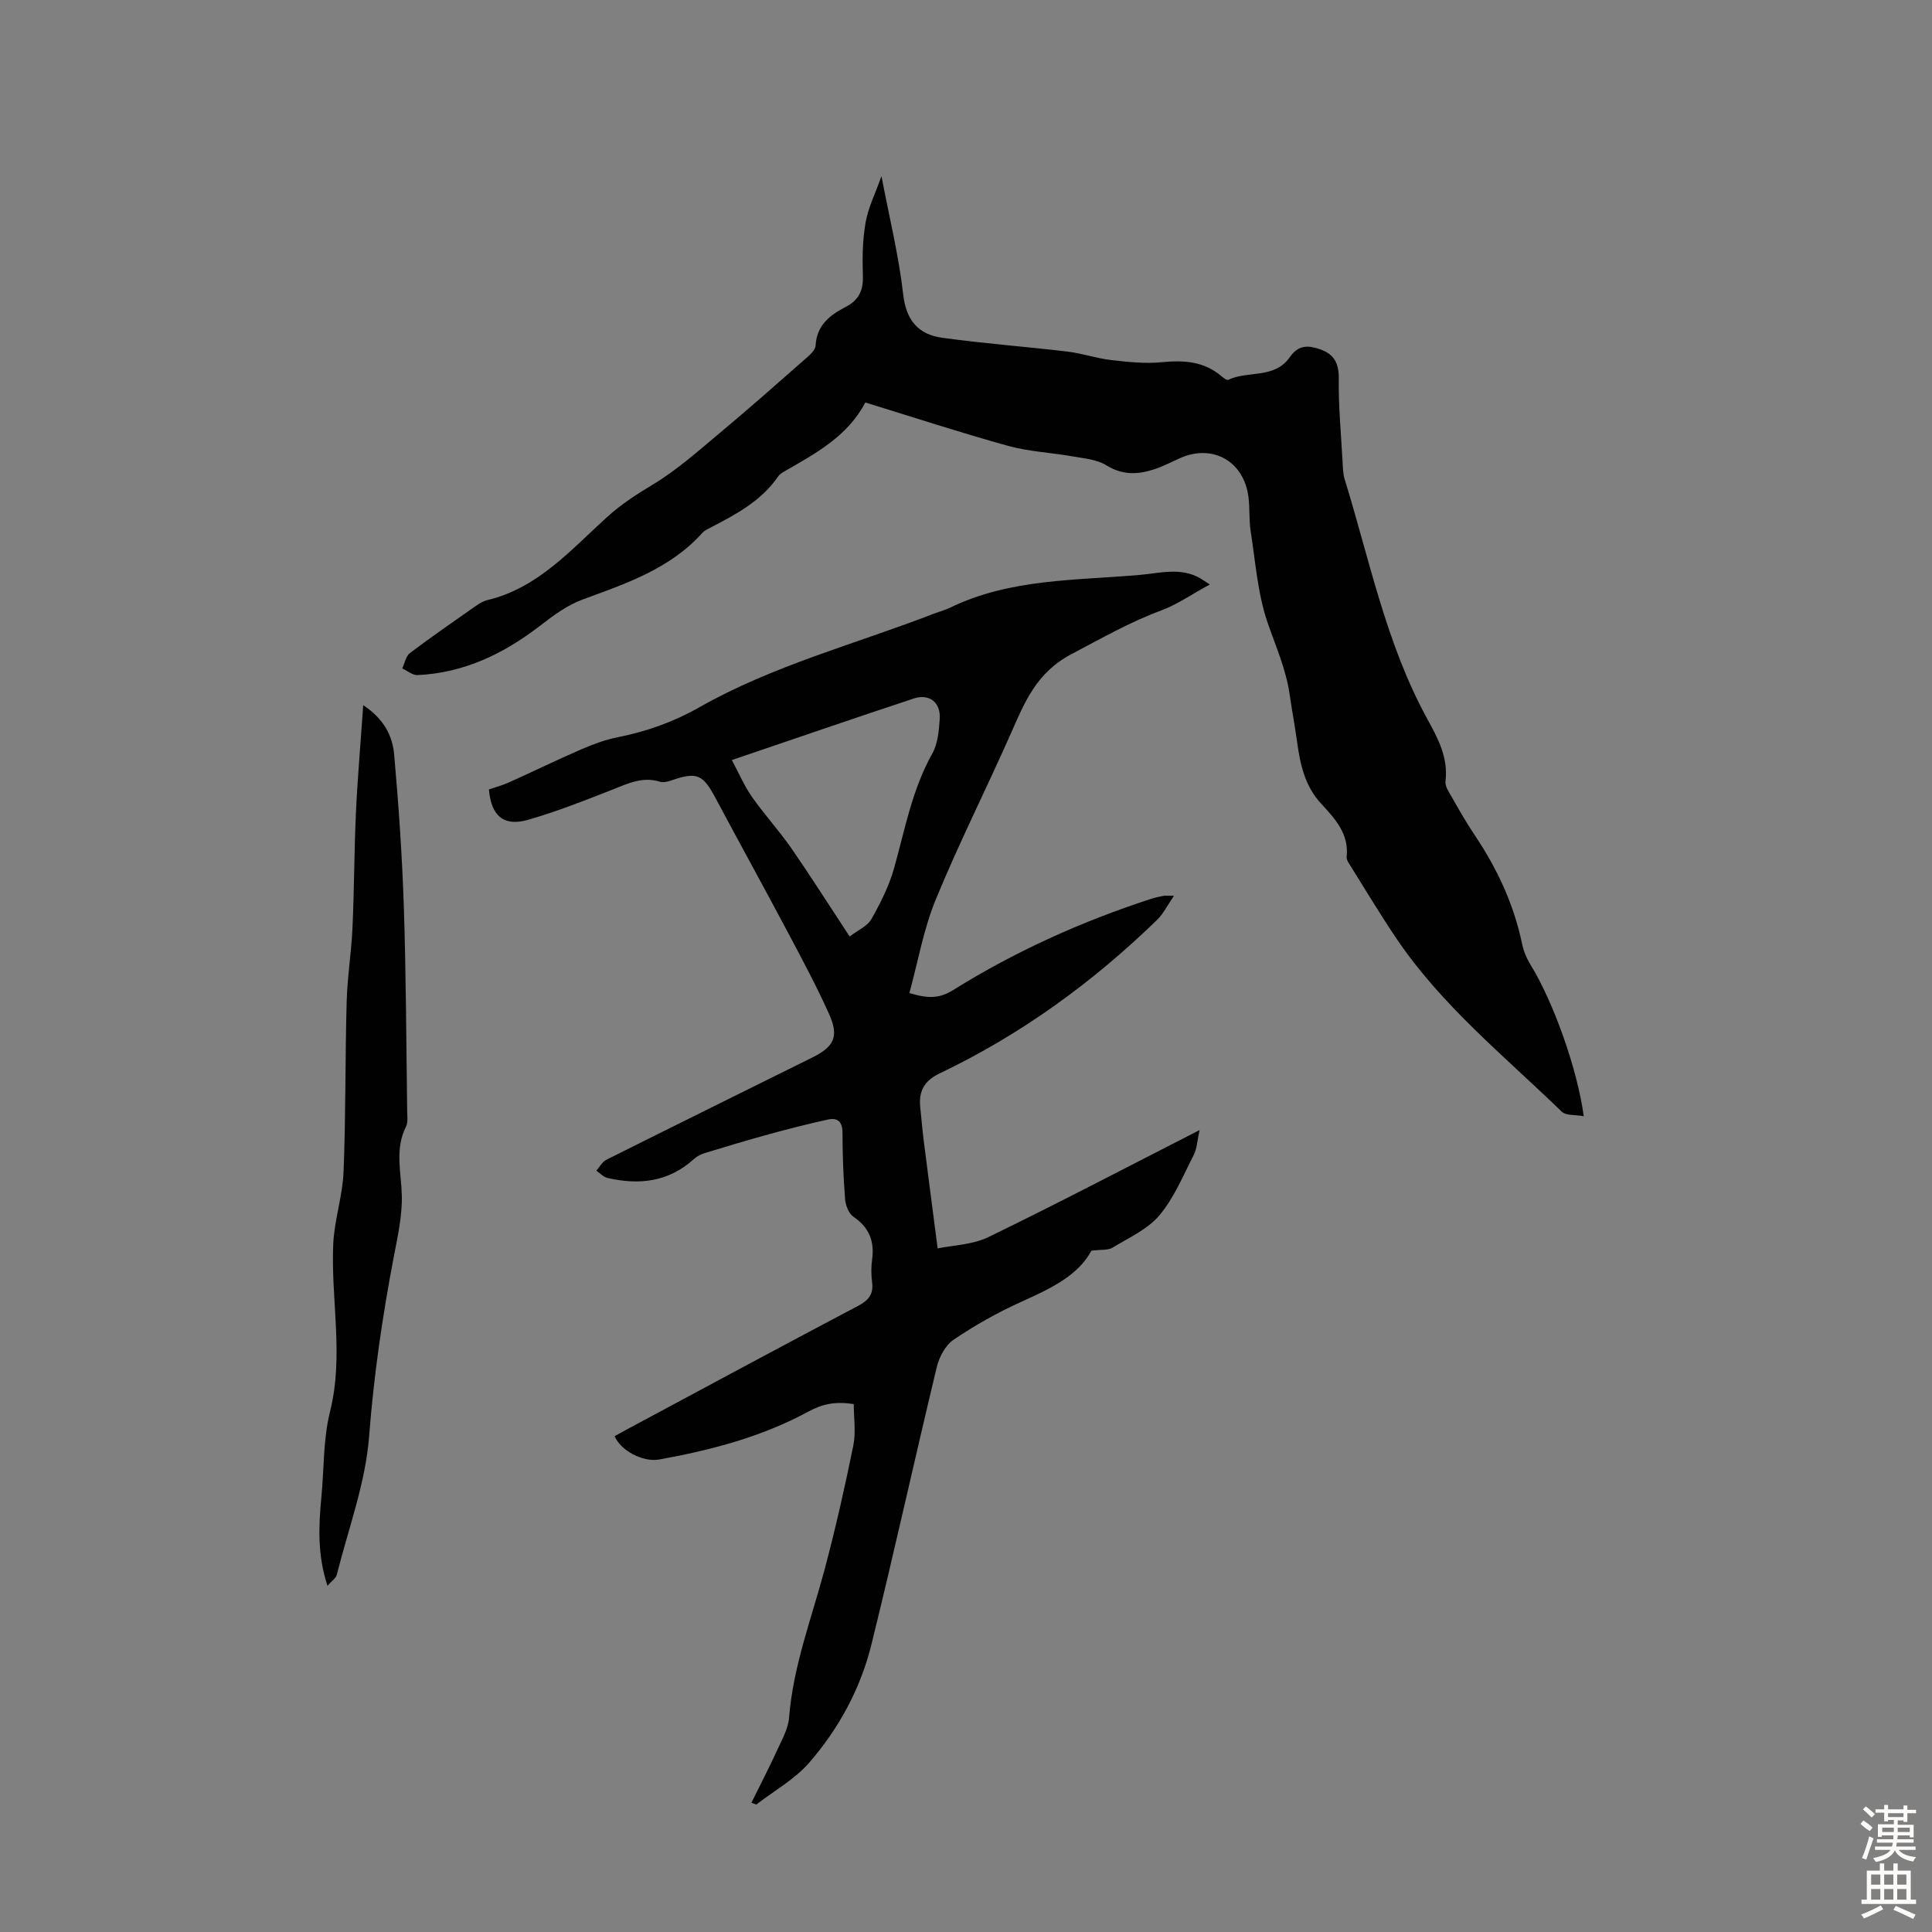 <svg enable-background="new 0 0 400 400" viewBox="0 0 400 400" xmlns="http://www.w3.org/2000/svg"><rect x="0" y="0" width="400" height="400" fill="#808080" stroke="none"/><g fill="#010102"><path d="m155.57 373.24c1.77-3.59 3.62-7.15 5.29-10.79 1.01-2.21 2.32-4.5 2.51-6.84.85-10.72 4.7-20.66 7.42-30.9 2.23-8.41 4.15-16.9 5.88-25.43.56-2.75.09-5.71.09-8.58-3.77-.58-6.44-.06-9.43 1.57-9.6 5.21-20.12 7.97-30.82 9.9-3.47.63-8.07-1.92-9.26-4.83.99-.55 2.03-1.12 3.07-1.68 15.77-8.45 31.51-16.95 47.33-25.29 2.18-1.15 3.23-2.41 2.91-4.89-.2-1.54-.21-3.15 0-4.69.52-3.79-.59-6.65-3.85-8.86-.98-.66-1.64-2.36-1.74-3.64-.36-4.57-.54-9.16-.54-13.75 0-2.29-.99-3.19-3.01-2.75-4.02.87-8.02 1.9-11.99 2.98-4.52 1.24-9 2.58-13.48 3.95-.82.25-1.66.68-2.29 1.25-5.22 4.75-11.32 5.42-17.87 3.92-.85-.19-1.56-.99-2.33-1.51.68-.76 1.21-1.82 2.06-2.25 14.19-7.11 28.43-14.13 42.65-21.18 4.59-2.28 5.58-4.37 3.44-9.11-2.57-5.69-5.52-11.21-8.45-16.73-4.92-9.28-10-18.47-14.94-27.74-2.72-5.11-3.9-5.63-9.32-3.76-.71.24-1.6.45-2.27.24-3.64-1.14-6.71.4-9.95 1.68-5.71 2.25-11.45 4.5-17.33 6.2-5.03 1.45-7.67-.78-8.12-6.28 1.35-.47 2.84-.87 4.23-1.5 4.96-2.23 9.86-4.63 14.85-6.79 2.43-1.05 4.97-2.01 7.56-2.52 5.98-1.18 11.6-3.18 16.9-6.19 15.27-8.68 32.26-13.08 48.49-19.36 1.15-.44 2.35-.75 3.45-1.28 12.47-6.06 26.06-5.61 39.36-6.79 4.17-.37 8.44-1.62 12.47.74.37.22.72.47 1.93 1.25-3.68 2-6.7 4.13-10.06 5.38-6.51 2.41-12.43 5.81-18.54 9.02-7.38 3.87-9.76 10.08-12.68 16.67-5.07 11.44-10.72 22.63-15.47 34.2-2.51 6.11-3.65 12.78-5.44 19.32 3.8 1.15 6.18 1.18 9.03-.6 12.85-8.02 26.59-14.21 41-18.9.85-.28 1.73-.45 2.6-.63.31-.06.64-.01 2.15-.01-1.42 2.06-2.23 3.76-3.5 4.99-13.33 12.95-28.2 23.76-44.99 31.77-3.32 1.58-4.4 3.79-4.03 7.14.24 2.22.41 4.46.69 6.67.91 7.18 1.85 14.35 2.9 22.44 3.15-.66 7.2-.74 10.5-2.34 14.36-6.97 28.51-14.39 43.73-22.16-.5 2.24-.54 3.86-1.21 5.15-2.19 4.28-4.07 8.89-7.11 12.5-2.45 2.91-6.35 4.65-9.73 6.71-.9.55-2.25.35-4.35.61-2.77 5.22-8.59 7.91-14.57 10.61-4.85 2.19-9.55 4.84-13.96 7.82-1.7 1.15-2.99 3.61-3.49 5.71-4.6 19.12-8.81 38.34-13.53 57.43-2.25 9.1-6.74 17.37-12.87 24.43-3 3.46-7.26 5.81-10.95 8.67-.34-.11-.68-.24-1.02-.37zm20.34-179.35c1.7-1.3 3.66-2.12 4.49-3.58 1.9-3.35 3.68-6.9 4.72-10.59 2.25-8.04 3.73-16.28 7.91-23.72 1.14-2.03 1.36-4.71 1.53-7.13.24-3.42-2.12-5.32-5.38-4.25-12.27 4.05-24.48 8.27-37.66 12.74 1.48 2.76 2.58 5.36 4.16 7.62 2.55 3.64 5.58 6.94 8.12 10.58 4.05 5.86 7.86 11.88 12.11 18.33z"/><path d="m182.5 36.47c1.61 8.49 3.58 16.44 4.5 24.5.61 5.41 3.19 8.29 8.07 8.96 8.61 1.2 17.29 1.83 25.92 2.86 3.04.36 6 1.4 9.04 1.75 3.49.4 7.07.79 10.54.45 4.55-.45 8.69-.18 12.31 2.89.41.35 1.12.9 1.41.76 4.1-1.97 9.56-.11 12.77-4.72 1.01-1.46 2.42-2.55 4.84-2 3.7.85 5.34 2.5 5.28 6.49-.08 5.69.47 11.4.78 17.1.07 1.22.07 2.5.42 3.65 5.17 16.73 8.57 34.06 17.1 49.64 2.19 4 4.41 8.04 3.79 12.95-.12.96.63 2.1 1.17 3.04 1.55 2.72 3.1 5.45 4.84 8.05 4.66 6.93 8.14 14.35 9.85 22.57.31 1.5.94 3.01 1.74 4.31 4.68 7.61 9.67 21.41 11.03 31.38-1.72-.33-3.69-.09-4.58-.96-11.87-11.51-24.87-21.98-34.23-35.87-3.31-4.91-6.36-10-9.5-15.02-.35-.56-.84-1.24-.78-1.82.52-4.81-2.41-7.92-5.3-11.06-3.37-3.64-4.34-8.19-4.98-12.9-.44-3.21-1.05-6.4-1.51-9.61-.74-5.24-2.87-9.99-4.57-14.93-2.08-6.03-2.52-12.63-3.52-19-.36-2.31-.15-4.7-.45-7.03-.94-7.45-7.48-11.08-14.25-8.01-1.73.78-3.43 1.66-5.22 2.26-3.39 1.12-6.6 1.27-9.94-.81-1.94-1.21-4.56-1.42-6.92-1.84-4.47-.79-9.09-.99-13.44-2.19-9.79-2.71-19.46-5.88-29.56-8.98-3.62 6.96-10.24 10.54-16.74 14.26-.48.27-1 .6-1.3 1.04-3.49 5.11-8.74 7.86-14 10.6-.59.31-1.25.6-1.68 1.08-6.71 7.48-15.83 10.51-24.87 13.84-3.15 1.16-6.04 3.31-8.74 5.4-7.53 5.8-15.75 9.78-25.38 10.22-1.03.05-2.11-.9-3.16-1.38.52-1.08.74-2.54 1.59-3.18 4.46-3.37 9.07-6.55 13.65-9.76.72-.5 1.53-1 2.36-1.2 10.48-2.48 17.37-10.47 24.78-17.17 3.08-2.79 6.16-4.74 9.59-6.81 4.91-2.97 9.29-6.88 13.73-10.59 5.92-4.94 11.69-10.04 17.48-15.13.97-.85 2.34-1.96 2.4-3.01.24-4.23 2.98-6.32 6.22-7.99 2.71-1.4 3.67-3.39 3.57-6.42-.12-3.68-.08-7.44.56-11.04.53-3.09 2.01-6.02 3.29-9.62z"/><path d="m75.2 146c4.48 2.98 6.08 6.52 6.41 10.26.93 10.46 1.65 20.95 2 31.45.46 14.08.5 28.18.69 42.28.02 1.11.2 2.38-.26 3.3-2.31 4.64-.99 9.34-.85 14.11.12 4.27-.86 8.61-1.67 12.86-2.35 12.29-4.14 24.6-5.1 37.13-.74 9.66-4.3 19.12-6.69 28.64-.18.73-1.05 1.28-1.93 2.29-2.1-6.39-1.84-12.36-1.26-18.36.57-5.9.36-11.98 1.78-17.66 2.91-11.61.17-23.14.67-34.68.22-5.02 1.94-9.98 2.14-15 .47-11.72.32-23.45.64-35.18.14-5.13.98-10.24 1.21-15.38.36-7.93.35-15.87.71-23.79.33-7.12.96-14.22 1.51-22.27z"/></g><path d="m385.2 377.6.6-.7c.6.4 1.3.9 1.9 1.5l-.6.7c-.8-.5-1.4-1-1.9-1.5zm.3 7.1c.6-1.4 1.1-2.9 1.5-4.5.3.1.6.3.9.4-.5 1.4-1 2.9-1.5 4.4zm.2-10.1.6-.6c.7.5 1.3 1.1 1.9 1.6l-.7.7c-.6-.6-1.2-1.2-1.8-1.7zm8.4-.8h.8v.9h1.8v.7h-1.8v1.8h-.8v-.3h-1.2v.9h3.3v2.6h-.8v-.4h-2.5c0 .3 0 .6-.1.8h3.4v.7h-3.5c0 .3-.1.6-.1.8h4v.7h-3.5c.7.9 1.9 1.3 3.6 1.5-.2.2-.4.5-.6.9-1.9-.3-3.2-1.1-3.8-2.3-.5 1.1-1.8 2-3.9 2.4-.2-.3-.4-.5-.6-.8 1.9-.4 3.1-.9 3.6-1.7h-3.2v-.7h3.5c.1-.2.1-.5.2-.8h-3.3v-.7h3.4c0-.2 0-.5 0-.8h-2.4v.3h-.8v-2.6h3.3v-.9h-1.2v.3h-.8v-1.8h-1.8v-.7h1.8v-.9h.8v.9h3.2zm-4.4 5.5h2.4c0-.3 0-.6 0-.9h-2.4zm1.2-3.1h3.2v-.8h-3.2zm4.4 2.2h-2.4v.9h2.5v-.9z" fill="#fcfbfa"/><path d="m389.2 385.8h.9v1.5h1.9v-1.5h.9v1.5h2.7v6h1.1v.9h-11.3v-.9h1.1v-6h2.7zm.2 8.7.5.8c-1.2.6-2.5 1.3-4 1.9-.2-.3-.3-.6-.6-.8 1.6-.6 3-1.3 4.1-1.9zm-2-4.3h1.9v-2.1h-1.9zm0 3.1h1.9v-2.2h-1.9zm2.7-3.1h1.9v-2.1h-1.9zm0 3.1h1.9v-2.2h-1.9zm2.4 1.3c1.4.6 2.7 1.2 4.1 1.8l-.5.9c-1.5-.7-2.8-1.4-4.1-1.9zm2.2-6.5h-1.9v2.1h1.9zm-1.9 5.2h1.9v-2.2h-1.9z" fill="#fcfbfa"/></svg>